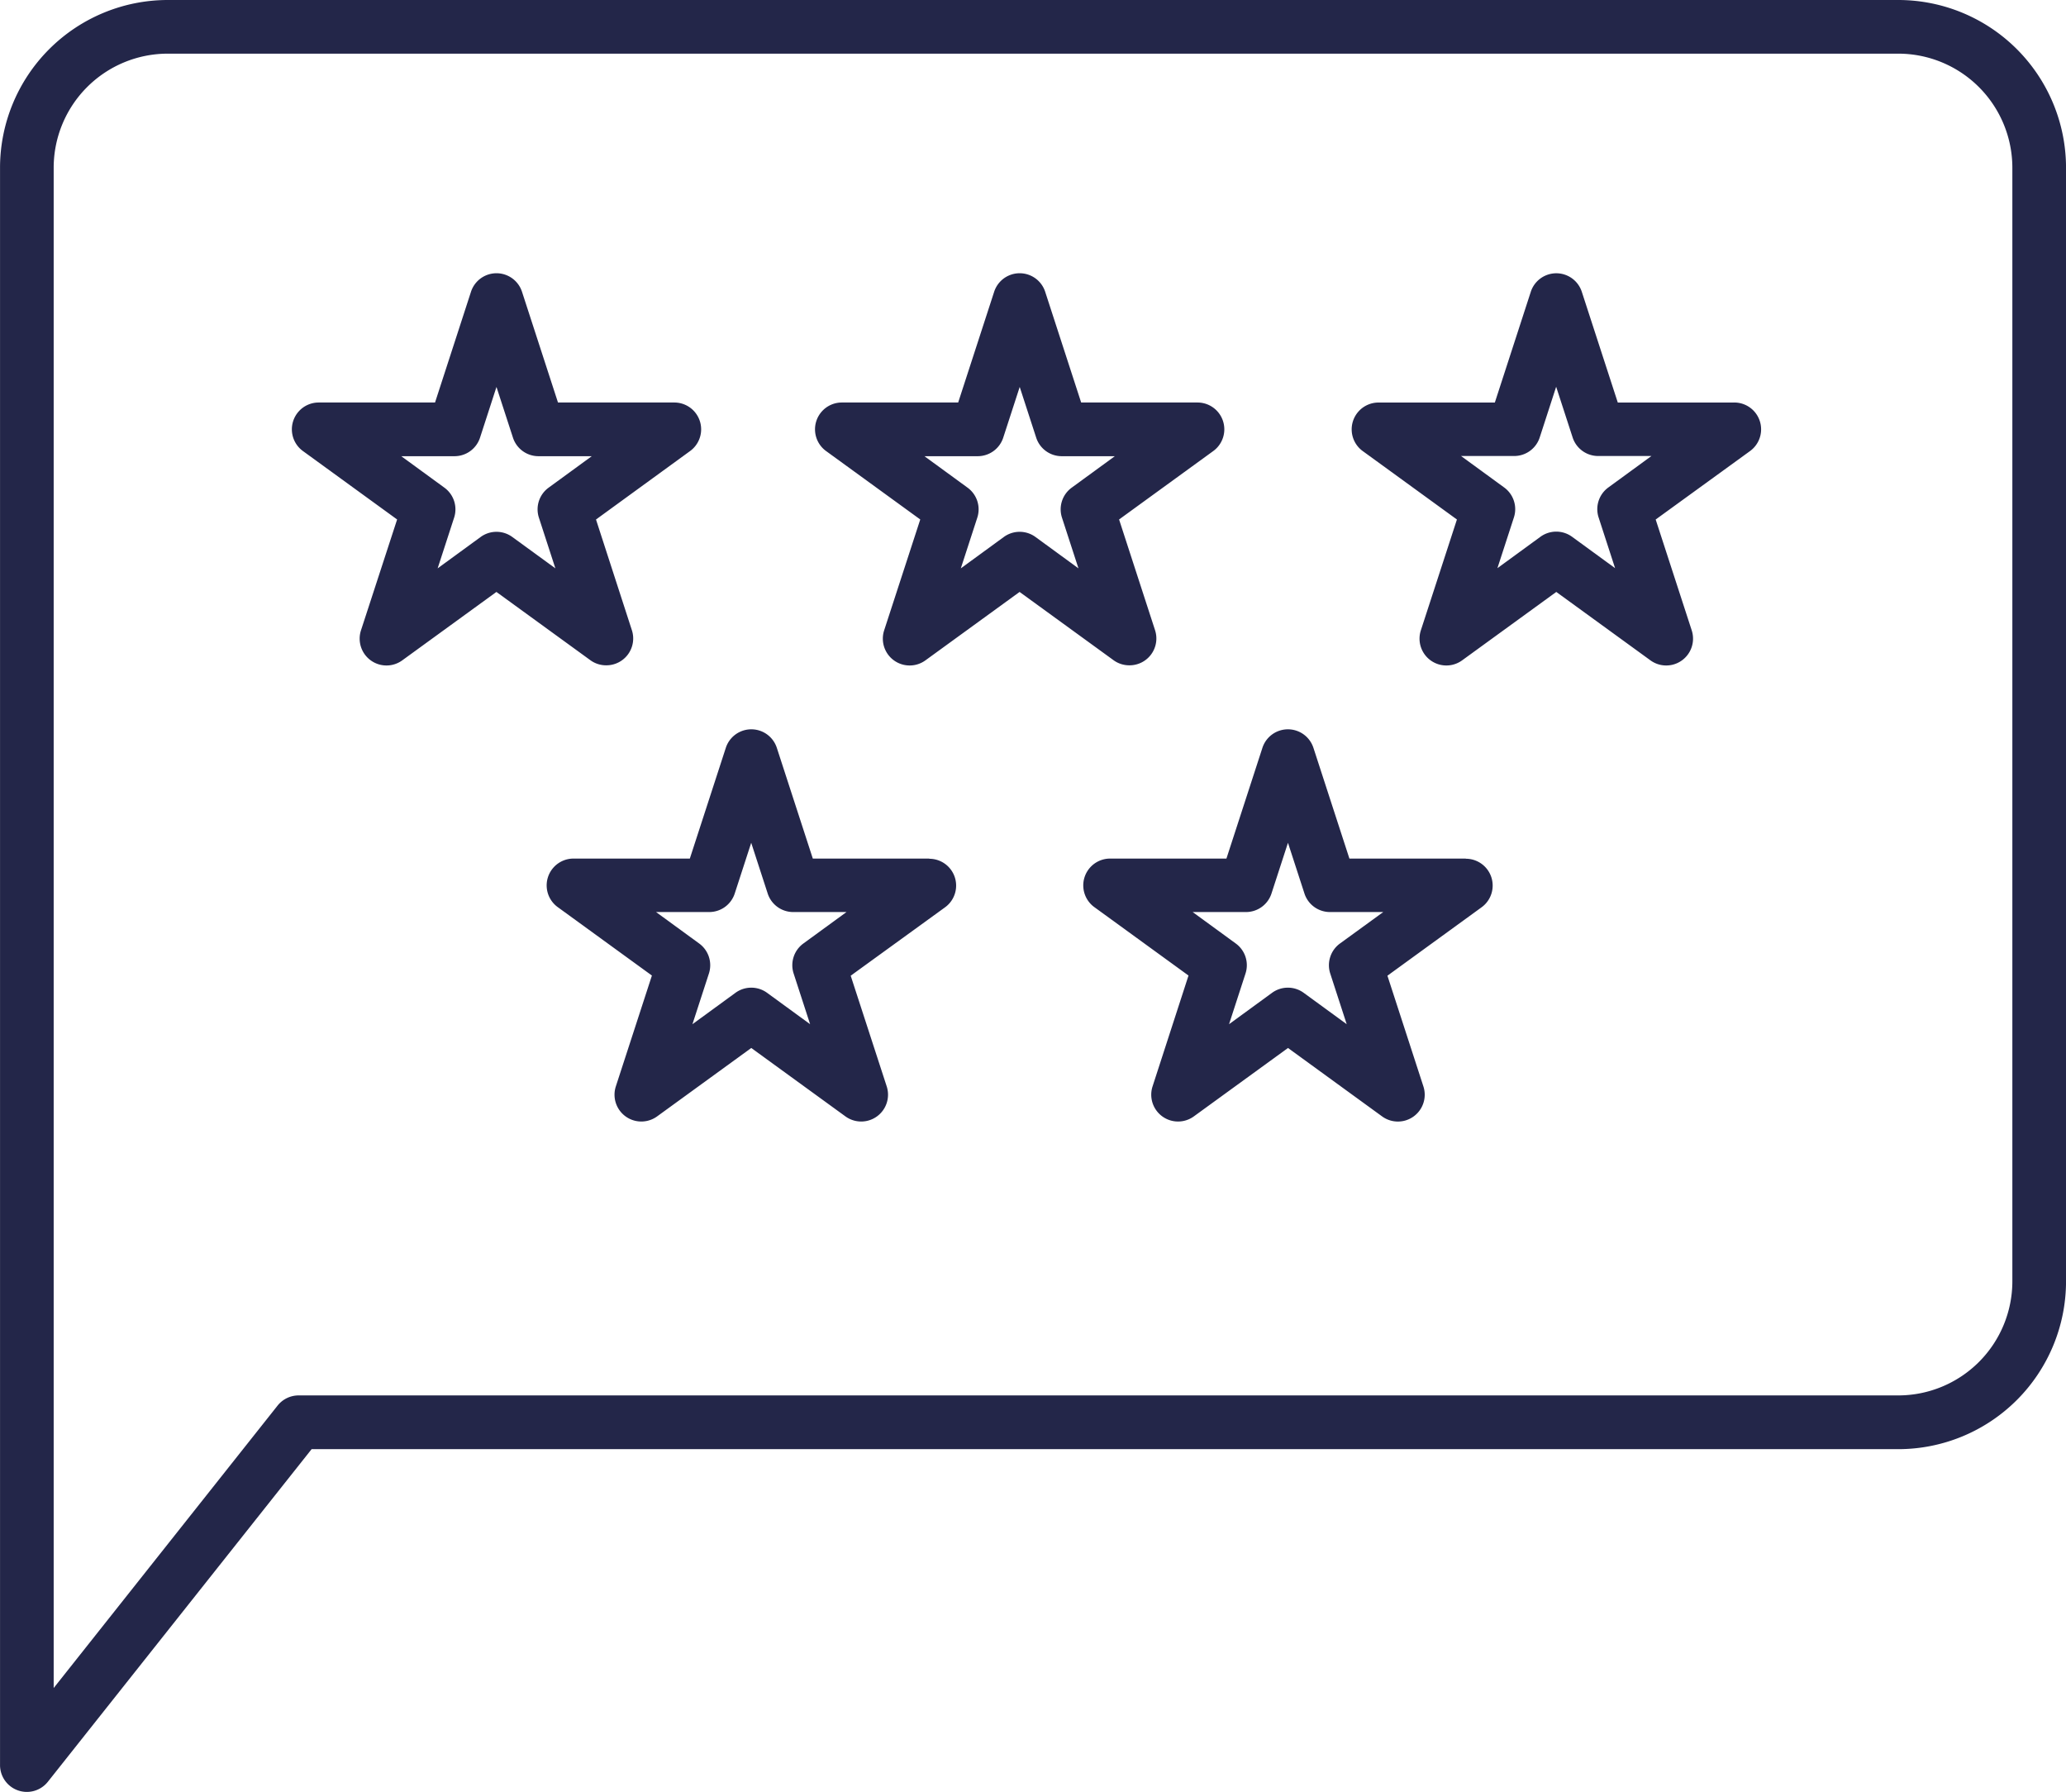 <svg xmlns="http://www.w3.org/2000/svg" width="65.703" height="56.975" viewBox="0 0 65.703 56.975">
  <path id="noun_Call_Center_Rating_1872957_000000" data-name="noun_Call Center Rating_1872957_000000" d="M71.517,17.658H16.479a5.338,5.338,0,0,0-5.332,5.332V73.779a.853.853,0,0,0,1.522.53l8.387-10.574H71.517A5.338,5.338,0,0,0,76.85,58.4V22.99A5.338,5.338,0,0,0,71.517,17.658ZM75.143,58.4a3.63,3.63,0,0,1-3.626,3.626H20.643a.855.855,0,0,0-.669.323L12.853,71.33V22.99a3.63,3.63,0,0,1,3.626-3.626H71.517a3.63,3.63,0,0,1,3.626,3.626ZM47.067,38.812a.853.853,0,0,0,.812-1.117l-1.144-3.52L49.729,32a.853.853,0,0,0-.5-1.544h-3.7l-1.144-3.52a.853.853,0,0,0-1.623,0l-1.144,3.52h-3.7a.853.853,0,0,0-.5,1.544l2.994,2.175L39.264,37.7a.853.853,0,0,0,1.313.954l2.994-2.175,2.994,2.175A.852.852,0,0,0,47.067,38.812Zm-2.994-4.083a.854.854,0,0,0-1,0l-1.371,1,.524-1.612a.853.853,0,0,0-.31-.954l-1.371-1h1.694a.853.853,0,0,0,.812-.59l.524-1.612.524,1.612a.853.853,0,0,0,.812.59H46.6l-1.371,1a.853.853,0,0,0-.31.954l.524,1.612Zm22.222-4.272h-3.7l-1.144-3.52a.853.853,0,0,0-1.623,0l-1.143,3.52h-3.7a.853.853,0,0,0-.5,1.544l2.994,2.175L56.332,37.7a.853.853,0,0,0,1.313.954l2.994-2.175,2.994,2.175a.853.853,0,0,0,1.313-.954L63.8,34.176,66.8,32a.853.853,0,0,0-.5-1.544Zm-4,2.7a.853.853,0,0,0-.31.954l.524,1.612-1.371-1a.854.854,0,0,0-1,0l-1.371,1,.524-1.612a.853.853,0,0,0-.31-.954l-1.371-1H59.3a.853.853,0,0,0,.812-.59l.523-1.612.524,1.612a.853.853,0,0,0,.812.59h1.694Zm-21.6,11.8h-3.7l-1.144-3.52a.853.853,0,0,0-1.623,0l-1.144,3.52h-3.7a.853.853,0,0,0-.5,1.544l2.994,2.175L30.731,52.2a.853.853,0,0,0,1.313.954l2.994-2.175,2.994,2.175a.853.853,0,0,0,1.313-.954L38.2,48.681,41.2,46.507a.853.853,0,0,0-.5-1.544Zm-4,2.7a.853.853,0,0,0-.31.954l.524,1.612-1.371-1a.854.854,0,0,0-1,0l-1.371,1,.524-1.612a.854.854,0,0,0-.31-.954l-1.371-1H33.7a.853.853,0,0,0,.812-.59l.524-1.612.524,1.612a.853.853,0,0,0,.812.59h1.694Zm21.065-2.7h-3.7l-1.144-3.52a.853.853,0,0,0-1.623,0l-1.144,3.52h-3.7a.853.853,0,0,0-.5,1.544l2.994,2.175L47.8,52.2a.853.853,0,0,0,1.313.954l2.994-2.175L55.1,53.155a.853.853,0,0,0,1.313-.954l-1.144-3.52,2.994-2.175a.853.853,0,0,0-.5-1.544Zm-4,2.7a.854.854,0,0,0-.31.954l.524,1.612-1.371-1a.854.854,0,0,0-1,0l-1.371,1,.524-1.612a.853.853,0,0,0-.31-.954l-1.371-1H50.77a.853.853,0,0,0,.812-.59l.524-1.612.524,1.612a.853.853,0,0,0,.812.59h1.694ZM30.429,38.812a.853.853,0,0,0,.812-1.117L30.1,34.176,33.091,32a.853.853,0,0,0-.5-1.544h-3.7l-1.144-3.52a.853.853,0,0,0-1.623,0l-1.143,3.52h-3.7a.853.853,0,0,0-.5,1.544l2.994,2.175L22.626,37.7a.853.853,0,0,0,1.313.954l2.994-2.175,2.994,2.175A.852.852,0,0,0,30.429,38.812Zm-2.994-4.083a.854.854,0,0,0-1,0l-1.371,1,.524-1.612a.853.853,0,0,0-.31-.954l-1.371-1H25.6a.853.853,0,0,0,.812-.59l.523-1.612.524,1.612a.853.853,0,0,0,.812.59h1.694l-1.371,1a.853.853,0,0,0-.31.954l.524,1.612Z" transform="translate(-11.146 -17.658)" fill="#232649"/>
</svg>
